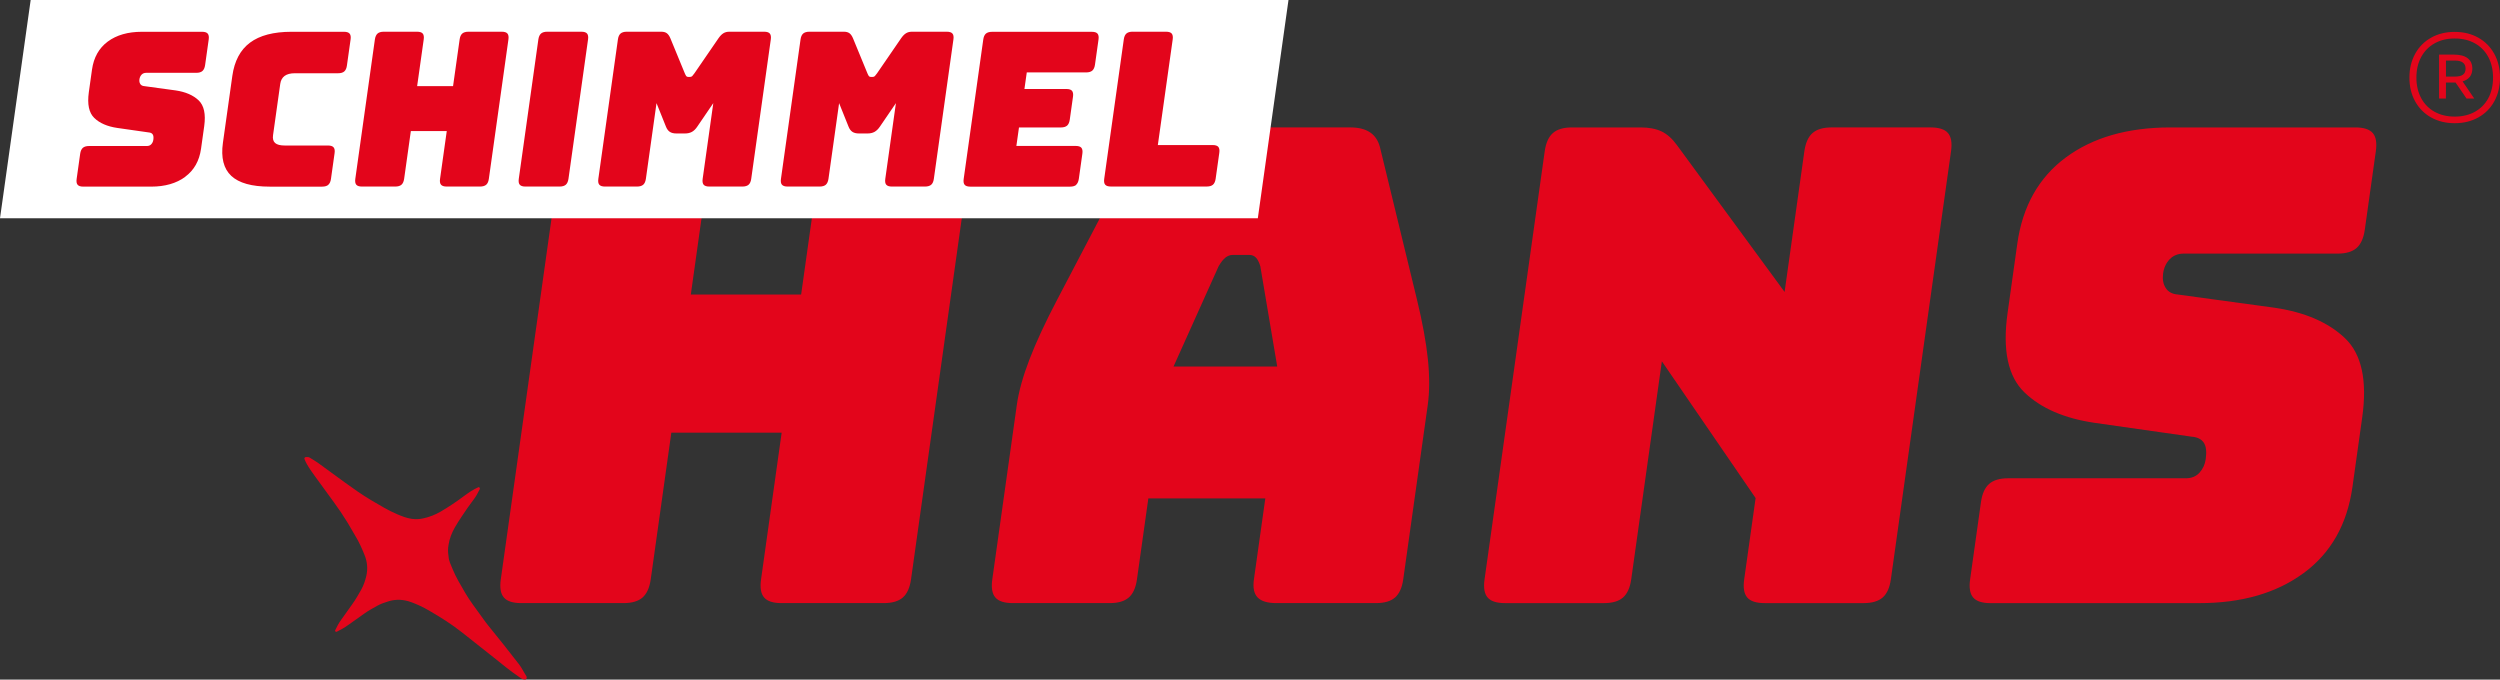<svg viewBox="0 0 757.3 205.87" xmlns="http://www.w3.org/2000/svg" data-name="Ebene 3" id="Ebene_3">
  <rect x="0" y="0" width="757.3" height="205.87" fill="#333333" stroke="none"/>
  <defs>
    <style>
      .cls-1 {
        fill: #fff;
      }

      .cls-2 {
        fill: #e3051b;
      }
    </style>
  </defs>
  <path d="M697.83,173.59c8.26-6.07,13.19-14.78,14.78-26.12l2.95-21.02c1.58-11.21-.17-19.21-5.23-24.02-5.06-4.8-12.17-7.87-21.32-9.21l-29.26-4c-1.72-.13-2.96-.8-3.72-2-.77-1.2-1.02-2.67-.78-4.4.24-1.73.91-3.17,2-4.3,1.09-1.13,2.51-1.7,4.24-1.7h46.63c2.53,0,4.45-.57,5.74-1.7,1.29-1.13,2.12-2.97,2.48-5.5l3.35-23.82c.36-2.53.04-4.37-.93-5.5-.98-1.13-2.73-1.7-5.26-1.7h-56.04c-12.94,0-23.51,3.04-31.7,9.11-8.19,6.07-13.09,14.78-14.68,26.12l-2.95,21.02c-1.57,11.21.13,19.21,5.13,24.02,4.99,4.8,12.07,7.87,21.22,9.21l29.43,4.2c1.71.13,2.93.74,3.65,1.8.72,1.07.92,2.74.6,5-.23,1.6-.85,2.97-1.88,4.1-1.03,1.13-2.41,1.7-4.14,1.7h-53.84c-2.54,0-4.45.57-5.74,1.7-1.3,1.14-2.12,2.97-2.48,5.5l-3.29,23.42c-.36,2.54-.05,4.37.93,5.5.97,1.14,2.73,1.7,5.26,1.7h63.24c12.81,0,23.34-3.03,31.6-9.11M491.65,180.99c1.29-1.13,2.12-2.97,2.48-5.5l9.28-66.05,28.4,41.43-3.46,24.62c-.36,2.54-.05,4.37.93,5.5.97,1.14,2.73,1.7,5.26,1.7h30.02c2.53,0,4.45-.57,5.74-1.7,1.29-1.13,2.12-2.97,2.48-5.5l18.23-129.69c.36-2.53.04-4.37-.93-5.5-.98-1.13-2.73-1.7-5.26-1.7h-30.02c-2.54,0-4.45.57-5.74,1.7-1.3,1.14-2.12,2.97-2.48,5.5l-5.99,42.63-32.58-44.43c-1.45-2-3.02-3.4-4.71-4.2-1.69-.8-3.8-1.2-6.34-1.2h-20.81c-2.54,0-4.45.57-5.74,1.7-1.3,1.14-2.12,2.97-2.48,5.5l-18.23,129.69c-.36,2.54-.05,4.37.93,5.5.97,1.14,2.73,1.7,5.26,1.7h30.02c2.53,0,4.45-.57,5.74-1.7M347.86,150.97h35.43l-3.45,24.52c-.36,2.54.02,4.37,1.13,5.5,1.11,1.14,2.99,1.7,5.66,1.7h30.22c2.53,0,4.45-.57,5.74-1.7,1.29-1.13,2.12-2.97,2.48-5.5l7.43-52.84c.56-4,.57-8.61.04-13.81-.54-5.2-1.65-11.27-3.34-18.21l-11.03-45.43c-.48-2.27-1.48-3.93-3-5-1.52-1.07-3.55-1.6-6.08-1.6h-53.84c-2.67,0-4.91.54-6.73,1.6-1.82,1.07-3.29,2.74-4.4,5l-23.8,45.43c-3.65,6.94-6.46,13.01-8.46,18.21-2,5.2-3.28,9.81-3.84,13.81l-7.43,52.84c-.36,2.54-.05,4.37.93,5.5.97,1.14,2.73,1.7,5.26,1.7h29.42c2.53,0,4.45-.57,5.74-1.7,1.29-1.13,2.12-2.97,2.47-5.5l3.45-24.52ZM371.22,78.02c.68-.53,1.41-.8,2.22-.8h5c.8,0,1.46.27,1.99.8.52.53.97,1.4,1.34,2.6l5.13,30.42h-31.42l13.68-30.42c.7-1.2,1.39-2.07,2.07-2.6M194.64,180.99c1.29-1.13,2.12-2.97,2.48-5.5l6.24-44.43h33.42l-6.24,44.43c-.36,2.54-.05,4.37.93,5.5.97,1.14,2.73,1.7,5.26,1.7h31.02c2.53,0,4.45-.57,5.74-1.7,1.29-1.13,2.12-2.97,2.48-5.5l18.23-129.69c.36-2.53.04-4.37-.93-5.5-.98-1.13-2.73-1.7-5.26-1.7h-31.02c-2.54,0-4.45.57-5.74,1.7-1.29,1.14-2.12,2.97-2.47,5.5l-6.1,43.43h-33.42l6.1-43.43c.36-2.53.04-4.37-.93-5.5-.98-1.13-2.73-1.7-5.26-1.7h-31.02c-2.54,0-4.45.57-5.74,1.7-1.3,1.14-2.12,2.97-2.48,5.5l-18.23,129.69c-.36,2.54-.05,4.37.93,5.5.97,1.14,2.73,1.7,5.26,1.7h31.02c2.53,0,4.45-.57,5.74-1.7" class="cls-2"></path>
  <polygon points="9.29 0 390.31 0 381.02 66.12 0 66.12 9.29 0" class="cls-1"></polygon>
  <path d="M343.09,9.6c-.82,0-1.45.19-1.87.55-.42.37-.69.97-.8,1.79l-5.93,42.22c-.12.83-.02,1.42.3,1.79.32.37.89.55,1.71.55h29.06c.82,0,1.45-.19,1.87-.55.42-.37.69-.97.81-1.79l1.11-7.88c.12-.82.01-1.42-.3-1.79-.32-.37-.89-.55-1.71-.55h-16.61l4.5-31.99c.12-.82.01-1.42-.3-1.79-.32-.37-.89-.55-1.71-.55h-10.1ZM325.99,55.96c.42-.37.69-.97.81-1.79l1.07-7.62c.12-.82.01-1.42-.3-1.79-.32-.37-.89-.55-1.71-.55h-17.98l.79-5.6h12.7c.82,0,1.45-.19,1.87-.55.42-.37.69-.97.81-1.79l.98-6.97c.12-.82.01-1.42-.3-1.79s-.89-.55-1.71-.55h-12.7l.71-5.02h17.98c.82,0,1.45-.19,1.87-.55.42-.37.69-.97.81-1.79l1.07-7.62c.12-.82.01-1.42-.3-1.79-.32-.37-.89-.55-1.71-.55h-30.23c-.82,0-1.45.19-1.87.55-.42.37-.69.97-.8,1.79l-5.93,42.22c-.12.83-.02,1.42.3,1.79.32.37.89.55,1.71.55h30.23c.82,0,1.45-.19,1.87-.55M250.15,55.96c.42-.37.69-.97.81-1.79l3.22-22.93,2.85,7.1c.29.74.68,1.27,1.18,1.6.5.33,1.16.49,1.98.49h2.61c.82,0,1.53-.16,2.12-.49.59-.33,1.13-.86,1.63-1.6l4.84-7.1-3.22,22.93c-.12.83-.02,1.42.3,1.79.32.37.89.55,1.71.55h10.03c.82,0,1.45-.19,1.87-.55.42-.37.69-.97.8-1.79l5.93-42.22c.12-.82.02-1.42-.3-1.79-.32-.37-.89-.55-1.71-.55h-10.55c-.7,0-1.29.15-1.79.46-.5.3-.99.8-1.48,1.5l-7.29,10.62c-.27.39-.5.67-.67.85-.18.17-.39.26-.66.26h-.59c-.26,0-.45-.09-.58-.26-.13-.17-.27-.46-.44-.85l-4.37-10.62c-.29-.69-.65-1.19-1.06-1.5-.41-.3-.97-.46-1.66-.46h-10.49c-.82,0-1.45.19-1.87.55-.42.37-.69.97-.8,1.79l-5.93,42.22c-.12.83-.02,1.42.3,1.79.32.37.89.55,1.71.55h9.71c.82,0,1.45-.19,1.87-.55M194.84,55.96c.42-.37.69-.97.81-1.79l3.22-22.93,2.85,7.1c.29.74.68,1.27,1.18,1.6.5.33,1.16.49,1.98.49h2.61c.82,0,1.53-.16,2.12-.49.59-.33,1.13-.86,1.62-1.6l4.84-7.1-3.22,22.93c-.12.83-.01,1.42.3,1.79.32.37.89.55,1.71.55h10.03c.82,0,1.45-.19,1.87-.55.42-.37.69-.97.8-1.79l5.93-42.22c.12-.82.01-1.42-.3-1.79-.32-.37-.89-.55-1.71-.55h-10.55c-.7,0-1.29.15-1.79.46-.5.3-.99.8-1.48,1.5l-7.29,10.62c-.27.39-.5.67-.67.85-.18.17-.39.26-.66.26h-.59c-.26,0-.45-.09-.58-.26-.13-.17-.27-.46-.44-.85l-4.37-10.62c-.29-.69-.65-1.19-1.06-1.5-.41-.3-.97-.46-1.66-.46h-10.49c-.82,0-1.45.19-1.87.55-.42.37-.69.97-.8,1.79l-5.93,42.22c-.12.83-.02,1.42.3,1.79.32.37.89.55,1.71.55h9.71c.82,0,1.45-.19,1.87-.55M171.39,55.96c.42-.37.69-.97.81-1.79l5.93-42.22c.12-.82.01-1.42-.3-1.79-.32-.37-.89-.55-1.71-.55h-10.36c-.83,0-1.45.19-1.87.55-.42.37-.69.97-.81,1.79l-5.93,42.22c-.12.83-.02,1.42.3,1.79.32.37.89.55,1.71.55h10.36c.82,0,1.45-.19,1.87-.55M121.61,55.96c.42-.37.69-.97.81-1.79l2.03-14.46h10.88l-2.03,14.46c-.12.83-.02,1.42.3,1.79.32.37.89.55,1.71.55h10.1c.82,0,1.45-.19,1.87-.55.42-.37.69-.97.8-1.79l5.93-42.22c.12-.82.01-1.42-.3-1.79-.32-.37-.89-.55-1.71-.55h-10.1c-.82,0-1.45.19-1.87.55-.42.37-.69.97-.8,1.79l-1.99,14.14h-10.88l1.99-14.14c.12-.82.01-1.42-.3-1.79-.32-.37-.89-.55-1.71-.55h-10.1c-.83,0-1.45.19-1.87.55-.42.37-.69.97-.81,1.79l-5.93,42.22c-.12.83-.01,1.42.3,1.79.32.37.89.55,1.71.55h10.1c.82,0,1.45-.19,1.87-.55M99.46,55.96c.42-.37.69-.97.8-1.79l1.09-7.75c.12-.82.02-1.42-.3-1.79-.32-.37-.89-.55-1.71-.55h-13.1c-1.35,0-2.31-.25-2.89-.75-.58-.5-.79-1.29-.64-2.38l2.18-15.51c.15-1.09.59-1.9,1.32-2.44.73-.54,1.77-.81,3.11-.81h13.1c.82,0,1.45-.18,1.87-.55.42-.37.69-.97.8-1.79l1.11-7.88c.12-.82.02-1.42-.3-1.79-.32-.37-.89-.55-1.71-.55h-15.9c-5.43,0-9.61,1.1-12.55,3.29-2.94,2.19-4.72,5.55-5.36,10.07l-2.85,20.26c-.64,4.52.21,7.86,2.53,10.03,2.32,2.17,6.2,3.26,11.63,3.26h15.9c.82,0,1.45-.19,1.87-.55M56.09,53.55c2.69-1.98,4.29-4.81,4.81-8.5l.96-6.84c.51-3.65-.05-6.25-1.7-7.82-1.65-1.56-3.96-2.56-6.94-3l-9.52-1.3c-.56-.04-.96-.26-1.21-.65-.25-.39-.33-.87-.25-1.43.08-.56.3-1.03.65-1.4.36-.37.82-.55,1.38-.55h15.18c.82,0,1.45-.18,1.87-.55s.69-.97.81-1.79l1.09-7.75c.12-.82.01-1.42-.3-1.79-.32-.37-.89-.55-1.71-.55h-18.24c-4.21,0-7.65.99-10.32,2.96-2.67,1.98-4.26,4.81-4.78,8.5l-.96,6.84c-.51,3.65.04,6.26,1.67,7.82,1.62,1.56,3.93,2.56,6.91,3l9.58,1.37c.56.04.95.24,1.19.59.23.35.3.89.19,1.63-.07.52-.28.97-.61,1.34s-.78.55-1.35.55h-17.52c-.83,0-1.45.19-1.87.55-.42.37-.69.97-.81,1.79l-1.07,7.62c-.12.83-.02,1.42.3,1.79.32.37.89.55,1.71.55h20.59c4.17,0,7.6-.99,10.29-2.96" class="cls-2"></path>
  <path d="M135.87,168.51c.07,1.39.71,2.61,1.22,3.85.52,1.25,1.11,2.48,1.77,3.65,1.38,2.42,2.72,4.86,4.37,7.11,1.31,1.78,2.59,3.58,3.89,5.37.25.35.52.68.79,1.01,3.17,3.87,6.26,7.8,9.32,11.74.88,1.13,1.46,2.45,2.25,3.63.07.11.05.27.07.42.03.25-.28.6-.52.57-.28-.04-.58-.06-.82-.18-.38-.19-.72-.47-1.07-.7-2.67-1.79-5.13-3.87-7.65-5.87-3.19-2.53-6.38-5.05-9.58-7.58-3.14-2.49-6.54-4.61-9.99-6.61-1.72-1-3.54-1.86-5.42-2.54-2.21-.79-4.45-.94-6.73-.26-1.24.37-2.45.79-3.57,1.42-1.3.74-2.63,1.44-3.85,2.33-1.61,1.18-3.28,2.29-4.9,3.47-1.1.8-2.28,1.46-3.5,2.05-.09.04-.29-.02-.36-.1-.07-.09-.1-.28-.05-.38.52-1.1,1.08-2.17,1.8-3.15,1.13-1.56,2.22-3.15,3.35-4.71,1-1.39,1.86-2.88,2.7-4.37.74-1.32,1.23-2.74,1.57-4.2.49-2.14.31-4.28-.51-6.31-.8-1.98-1.65-3.94-2.78-5.78-.86-1.4-1.62-2.85-2.49-4.25-1.28-2.06-2.62-4.08-4.06-6.03-1.82-2.47-3.6-4.97-5.42-7.44-.97-1.32-1.92-2.66-2.75-4.08-.29-.49-.5-1.02-.72-1.54-.11-.26.13-.58.42-.6.43-.04.86-.02,1.24.22.85.53,1.72,1.03,2.53,1.61,2.67,1.92,5.31,3.87,7.96,5.81,2.66,1.93,5.34,3.83,8.17,5.5,2.52,1.48,5.02,3.02,7.72,4.16,1.45.61,2.9,1.21,4.48,1.42,1.15.15,2.26.12,3.4-.13,1.91-.41,3.68-1.1,5.36-2.08,2.47-1.44,4.83-3.05,7.12-4.75,1.38-1.02,2.78-1.99,4.37-2.66.05-.02.16,0,.18.03.08.11.14.23.18.36.02.06,0,.15-.02.21-.53,1.01-1.01,2.04-1.71,2.95-1.31,1.7-2.51,3.47-3.7,5.25-.75,1.13-1.5,2.27-2.16,3.44-.92,1.62-1.6,3.34-1.89,5.2-.23,1.17-.22,2.35,0,3.52Z" class="cls-2"></path>
  <path d="M750.72,11.41c2.08,1.17,3.69,2.8,4.85,4.9s1.73,4.5,1.73,7.2-.58,5.09-1.73,7.19-2.77,3.72-4.85,4.88c-2.08,1.16-4.46,1.74-7.14,1.74s-5.06-.58-7.14-1.74c-2.08-1.16-3.69-2.79-4.85-4.88-1.15-2.09-1.73-4.49-1.73-7.19s.58-5.1,1.73-7.2c1.15-2.1,2.77-3.73,4.85-4.9,2.08-1.17,4.46-1.75,7.14-1.75s5.06.58,7.14,1.75ZM749.7,33.86c1.75-.97,3.11-2.35,4.06-4.13.95-1.78,1.43-3.85,1.43-6.22s-.48-4.45-1.43-6.23c-.95-1.78-2.31-3.17-4.06-4.15-1.76-.98-3.79-1.47-6.12-1.47s-4.34.49-6.09,1.47-3.11,2.37-4.07,4.15c-.96,1.78-1.44,3.86-1.44,6.23s.48,4.42,1.44,6.21,2.31,3.16,4.06,4.14c1.75.97,3.78,1.46,6.11,1.46s4.36-.49,6.12-1.46ZM748.17,23.25c-.5.65-1.23,1.12-2.2,1.41l3.53,5.19h-2.34l-3.33-4.86h-2.9l-.02,4.86h-2.07v-13.31h4.48c1.83,0,3.22.36,4.17,1.09.95.73,1.43,1.78,1.43,3.16,0,.99-.25,1.81-.74,2.46ZM743.65,23.2c1.09,0,1.9-.19,2.43-.58s.79-1,.79-1.82c0-1.63-1.07-2.45-3.22-2.45h-2.72v4.86h2.72Z" class="cls-2"></path>
</svg>